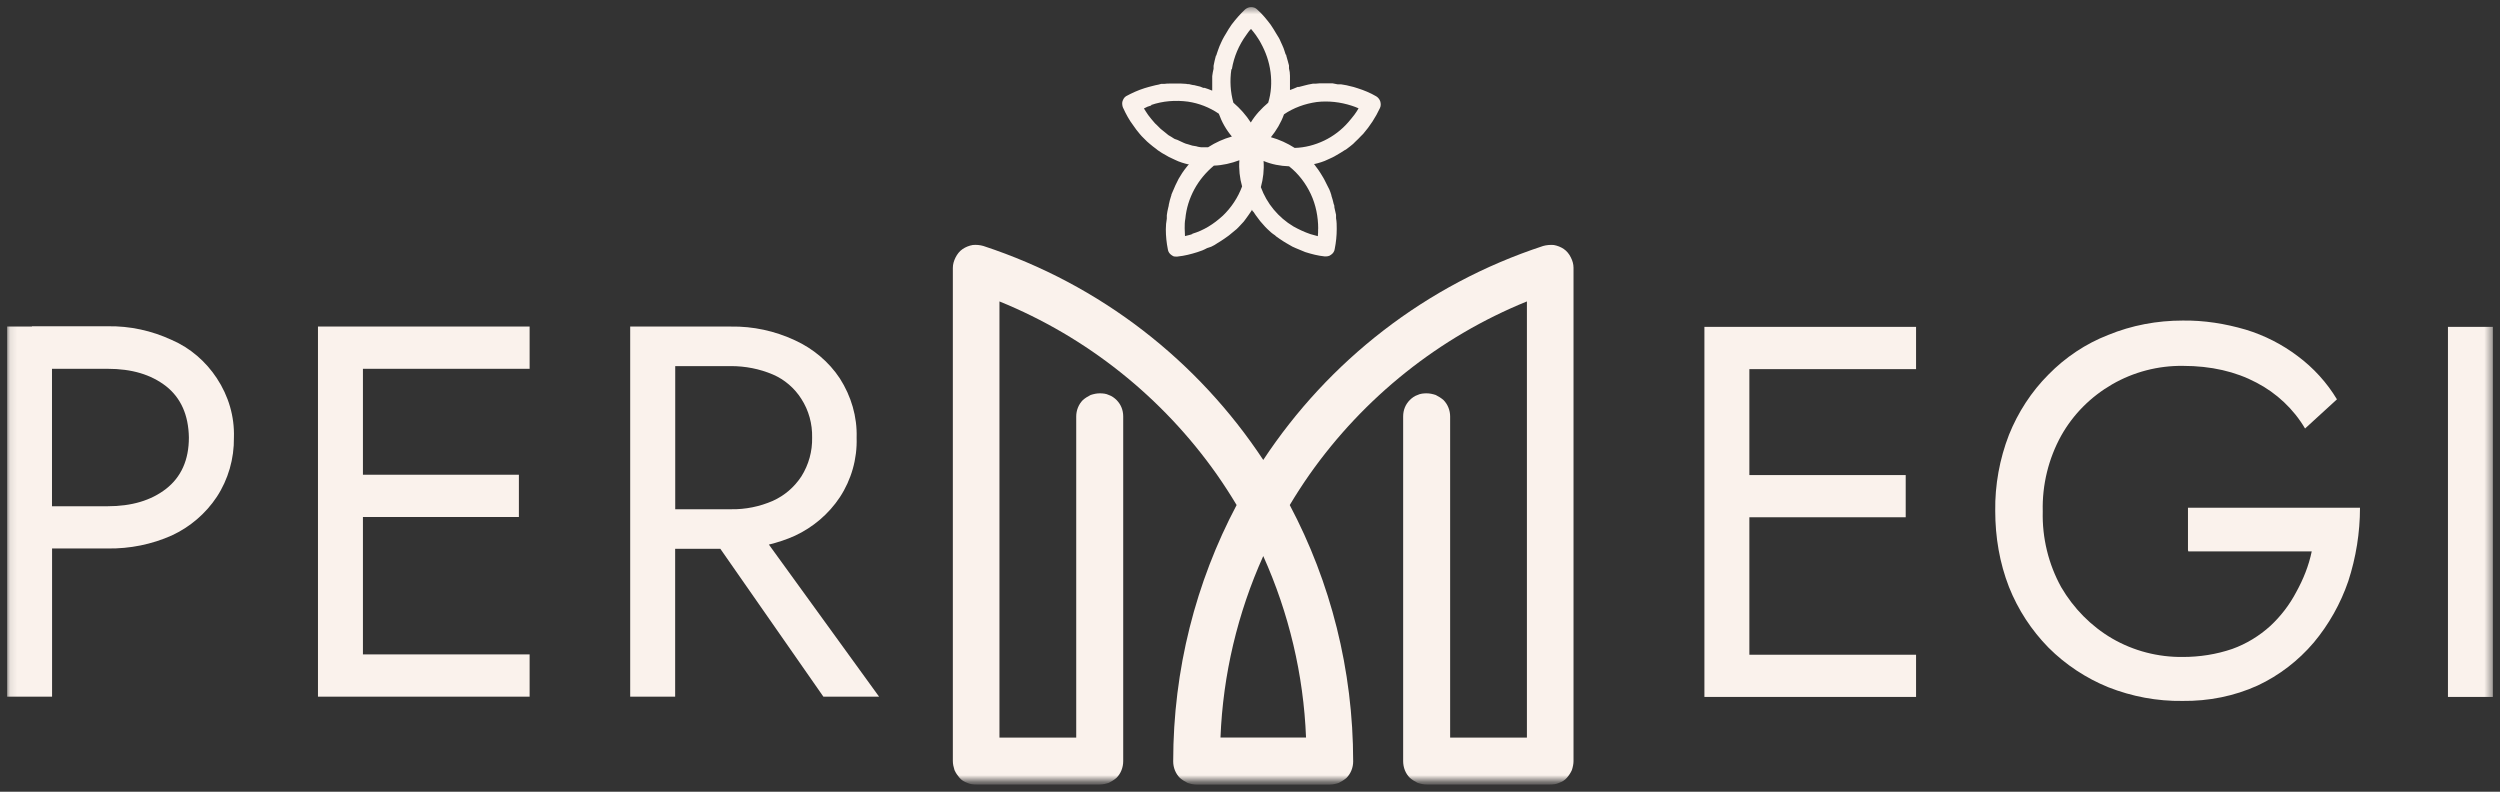 <?xml version="1.0" encoding="UTF-8"?> <svg xmlns="http://www.w3.org/2000/svg" viewBox="0 0 351.61 111.35" data-guides="{&quot;vertical&quot;:[],&quot;horizontal&quot;:[]}"><rect x="0" y="0" width="351.61" height="111.35" fill="#333333" stroke="none"/><mask x="0.908" y="0.517" width="349.612" height="109.325" data-from-defs="true" maskUnits="userSpaceOnUse" maskContentUnits="userSpaceOnUse" id="tSvg105f94239c"><path fill="white" width="349.612" height="109.325" id="tSvgce9ee9a7fd" title="Rectangle 1" fill-opacity="1" stroke="none" stroke-opacity="1" d="M1 1H350.612V110.325H1Z"></path></mask><path fill="#FAF2EC" stroke="none" fill-opacity="1" stroke-width="1" stroke-opacity="1" id="tSvg38fa7a362" title="Path 2" d="M24.159 47.818C21.33 46.499 18.259 45.834 15.145 45.887C11.594 45.887 8.044 45.887 4.494 45.887C4.494 45.901 4.494 45.915 4.494 45.929C3.329 45.929 2.165 45.929 1 45.929C1 63.279 1 80.63 1 97.98C3.108 97.98 5.215 97.98 7.323 97.98C7.323 91.034 7.323 84.087 7.323 77.141C9.934 77.141 12.544 77.141 15.155 77.141C18.269 77.183 21.33 76.571 24.17 75.305C26.714 74.123 28.93 72.245 30.492 69.881C32.097 67.433 32.941 64.51 32.899 61.535C32.994 58.559 32.139 55.689 30.492 53.189C28.941 50.836 26.766 48.947 24.17 47.818C24.166 47.818 24.163 47.818 24.159 47.818ZM23.357 68.752C21.235 70.398 18.501 71.2 15.145 71.2C12.534 71.2 9.923 71.2 7.312 71.2C7.312 64.757 7.312 58.313 7.312 51.87C9.923 51.87 12.534 51.87 15.145 51.87C18.544 51.87 21.225 52.672 23.357 54.318C25.436 55.964 26.513 58.37 26.566 61.535C26.566 64.69 25.479 67.096 23.357 68.752Z" mask="url(#tSvg105f94239c)"></path><path fill="#FAF2EC" stroke="none" fill-opacity="1" stroke-width="1" stroke-opacity="1" id="tSvgeb91460447" title="Path 3" d="M48.215 45.929C47.051 45.929 45.886 45.929 44.721 45.929C44.721 63.279 44.721 80.63 44.721 97.98C45.886 97.98 47.051 97.98 48.215 97.98C49.158 97.98 50.101 97.98 51.044 97.98C58.859 97.98 66.674 97.98 74.488 97.98C74.488 96 74.488 94.02 74.488 92.04C66.674 92.04 58.859 92.04 51.044 92.04C51.044 85.596 51.044 79.153 51.044 72.709C58.356 72.709 65.667 72.709 72.979 72.709C72.979 70.729 72.979 68.749 72.979 66.769C65.667 66.769 58.356 66.769 51.044 66.769C51.044 61.802 51.044 56.836 51.044 51.87C58.859 51.87 66.674 51.87 74.488 51.87C74.488 49.889 74.488 47.909 74.488 45.929C66.674 45.929 58.859 45.929 51.044 45.929C50.101 45.929 49.158 45.929 48.215 45.929Z" mask="url(#tSvg105f94239c)"></path><path fill="#FAF2EC" stroke="none" fill-opacity="1" stroke-width="1" stroke-opacity="1" id="tSvg913b0cc551" title="Path 4" d="M111.803 75.347C114.346 74.165 116.563 72.287 118.125 69.923C119.73 67.475 120.574 64.552 120.479 61.577C120.574 58.601 119.719 55.731 118.125 53.231C116.574 50.878 114.357 49.031 111.803 47.86C108.974 46.541 105.902 45.876 102.788 45.929C98.069 45.929 93.351 45.929 88.633 45.929C88.633 63.279 88.633 80.63 88.633 97.98C90.74 97.98 92.848 97.98 94.956 97.98C94.956 91.047 94.956 84.115 94.956 77.183C97.074 77.183 99.192 77.183 101.31 77.183C106.141 84.115 110.972 91.047 115.803 97.98C118.413 97.98 121.024 97.98 123.635 97.98C118.47 90.851 113.305 83.721 108.14 76.592C109.385 76.286 110.62 75.885 111.803 75.347ZM94.966 51.49C97.577 51.49 100.188 51.49 102.799 51.49C104.825 51.49 106.81 51.87 108.699 52.671C110.346 53.378 111.76 54.602 112.71 56.111C113.745 57.715 114.262 59.604 114.22 61.535C114.262 63.466 113.745 65.354 112.71 67.001C111.718 68.509 110.356 69.691 108.699 70.44C106.863 71.242 104.836 71.664 102.799 71.622C100.188 71.622 97.577 71.622 94.966 71.622C94.966 64.911 94.966 58.2 94.966 51.49Z" mask="url(#tSvg105f94239c)"></path><path fill="#FAF2EC" stroke="none" fill-opacity="1" stroke-width="1" stroke-opacity="1" id="tSvgb79b359ba6" title="Path 5" d="M350.613 45.971C348.505 45.971 346.397 45.971 344.29 45.971C344.29 63.322 344.29 80.672 344.29 98.022C346.397 98.022 348.505 98.022 350.613 98.022C350.613 80.672 350.613 63.322 350.613 45.971Z" mask="url(#tSvg105f94239c)"></path><path fill="#FAF2EC" stroke="none" fill-opacity="1" stroke-width="1" stroke-opacity="1" id="tSvg8e859ded6" title="Path 6" d="M307.736 77.414C307.75 77.46 307.764 77.506 307.778 77.552C313.562 77.552 319.346 77.552 325.131 77.552C324.709 79.578 323.949 81.466 322.957 83.26C322.017 85.054 320.782 86.658 319.326 88.019C317.774 89.433 315.927 90.562 313.953 91.269C311.736 92.028 309.382 92.398 307.018 92.398C303.524 92.44 300.083 91.554 297.064 89.802C294.087 88.061 291.638 85.56 289.897 82.585C288.102 79.335 287.205 75.652 287.3 71.928C287.205 68.203 288.102 64.52 289.897 61.27C291.596 58.253 294.045 55.805 297.064 54.053C300.083 52.312 303.524 51.415 307.018 51.458C310.976 51.458 314.428 52.26 317.352 53.811C320.181 55.277 322.587 57.535 324.192 60.268C325.687 58.9 327.182 57.532 328.678 56.164C327.263 53.811 325.374 51.732 323.157 50.086C320.983 48.44 318.492 47.163 315.842 46.361C312.961 45.517 309.995 45.042 306.976 45.084C303.387 45.084 299.808 45.749 296.504 47.11C293.348 48.334 290.467 50.265 288.113 52.671C285.706 55.077 283.817 57.999 282.55 61.154C281.231 64.552 280.566 68.224 280.618 71.854C280.618 75.536 281.231 79.166 282.55 82.553C283.827 85.761 285.706 88.631 288.113 91.089C290.519 93.495 293.401 95.384 296.504 96.65C299.851 97.969 303.387 98.634 306.976 98.581C310.607 98.623 314.238 97.916 317.542 96.407C320.561 94.993 323.252 92.915 325.416 90.372C327.538 87.829 329.185 84.906 330.272 81.741C331.359 78.396 331.919 74.903 331.919 71.411C323.854 71.411 315.789 71.411 307.725 71.411C307.725 73.391 307.725 75.371 307.725 77.351C307.728 77.372 307.732 77.393 307.736 77.414Z" mask="url(#tSvg105f94239c)"></path><path fill="#FAF2EC" stroke="none" fill-opacity="1" stroke-width="1" stroke-opacity="1" id="tSvga3ab0c1ffa" title="Path 7" d="M243.209 45.971C242.044 45.971 240.879 45.971 239.715 45.971C239.715 63.322 239.715 80.672 239.715 98.022C240.879 98.022 242.044 98.022 243.209 98.022C244.152 98.022 245.095 98.022 246.038 98.022C253.852 98.022 261.667 98.022 269.482 98.022C269.482 96.042 269.482 94.062 269.482 92.082C261.667 92.082 253.852 92.082 246.038 92.082C246.038 85.638 246.038 79.195 246.038 72.751C253.367 72.751 260.696 72.751 268.026 72.751C268.026 70.771 268.026 68.791 268.026 66.811C260.696 66.811 253.367 66.811 246.038 66.811C246.038 61.844 246.038 56.878 246.038 51.912C253.852 51.912 261.667 51.912 269.482 51.912C269.482 49.932 269.482 47.952 269.482 45.971C261.667 45.971 253.852 45.971 246.038 45.971C245.095 45.971 244.152 45.971 243.209 45.971Z" mask="url(#tSvg105f94239c)"></path><path fill="#FAF2EC" stroke="none" fill-opacity="1" stroke-width="1" stroke-opacity="1" id="tSvg6d7967e85a" title="Path 8" d="M219.955 35.029C219.533 34.744 219.058 34.554 218.541 34.459C218.066 34.417 217.506 34.459 217.031 34.596C200.48 40.03 186.832 50.814 177.669 64.689C168.507 50.814 154.848 40.03 138.308 34.596C137.833 34.459 137.315 34.406 136.798 34.459C136.281 34.554 135.806 34.744 135.384 35.029C134.962 35.314 134.634 35.736 134.392 36.211C134.159 36.685 134.012 37.15 134.012 37.677C134.012 60.796 134.012 83.915 134.012 107.033C134.012 107.455 134.107 107.877 134.244 108.31C134.434 108.732 134.666 109.059 134.951 109.396C135.236 109.723 135.616 109.966 136.038 110.103C136.418 110.293 136.883 110.335 137.315 110.335C143.099 110.335 148.884 110.335 154.669 110.335C155.091 110.335 155.513 110.24 155.946 110.103C156.326 109.913 156.706 109.681 157.033 109.396C157.646 108.784 157.973 107.93 157.973 107.043C157.973 90.885 157.973 74.727 157.973 58.569C157.973 57.673 157.646 56.871 157.033 56.259C156.748 55.974 156.368 55.689 155.946 55.552C155.566 55.362 155.102 55.32 154.669 55.32C154.236 55.32 153.824 55.414 153.392 55.552C153.012 55.742 152.632 55.974 152.304 56.259C151.692 56.871 151.365 57.725 151.365 58.569C151.365 73.627 151.365 88.684 151.365 103.741C147.765 103.741 144.166 103.741 140.567 103.741C140.567 83.292 140.567 62.843 140.567 42.394C152.874 47.395 163.493 55.879 171.136 66.726C172.117 68.129 173.046 69.564 173.922 71.031C168.191 81.857 165.003 94.171 165.003 107.096C165.003 107.94 165.33 108.795 165.942 109.407C166.269 109.692 166.649 109.924 167.029 110.114C167.452 110.251 167.874 110.346 168.296 110.346C174.538 110.346 180.78 110.346 187.022 110.346C187.444 110.346 187.866 110.251 188.288 110.114C188.668 109.924 189.038 109.692 189.376 109.407C189.988 108.795 190.315 107.94 190.315 107.096C190.315 94.181 187.127 81.857 181.396 71.031C182.272 69.564 183.201 68.129 184.182 66.726C191.825 55.879 202.433 47.395 214.751 42.394C214.751 62.843 214.751 83.292 214.751 103.741C211.151 103.741 207.552 103.741 203.953 103.741C203.953 88.684 203.953 73.627 203.953 58.569C203.953 57.725 203.626 56.871 203.013 56.259C202.686 55.974 202.306 55.742 201.926 55.552C201.504 55.414 201.082 55.32 200.649 55.32C200.216 55.32 199.752 55.362 199.372 55.552C198.95 55.689 198.57 55.974 198.285 56.259C197.672 56.871 197.345 57.673 197.345 58.569C197.345 74.727 197.345 90.885 197.345 107.043C197.345 107.94 197.672 108.784 198.285 109.396C198.612 109.681 198.992 109.913 199.372 110.103C199.794 110.24 200.216 110.335 200.649 110.335C206.433 110.335 212.217 110.335 218.002 110.335C218.425 110.335 218.9 110.293 219.28 110.103C219.702 109.966 220.082 109.723 220.367 109.396C220.652 109.069 220.884 108.732 221.074 108.31C221.211 107.887 221.306 107.465 221.306 107.033C221.306 83.911 221.306 60.789 221.306 37.667C221.306 37.15 221.169 36.675 220.926 36.2C220.694 35.725 220.356 35.303 219.934 35.018C219.941 35.022 219.948 35.025 219.955 35.029ZM183.676 103.73C179.668 103.73 175.66 103.73 171.653 103.73C172.001 94.867 174.07 86.215 177.669 78.206C181.269 86.215 183.338 94.867 183.686 103.73C183.682 103.73 183.679 103.73 183.676 103.73Z" mask="url(#tSvg105f94239c)"></path><path fill="#FAF2EC" stroke="none" fill-opacity="1" stroke-width="1" stroke-opacity="1" id="tSvgff05a03749" title="Path 9" d="M157.973 15.192C158.353 16.036 158.817 16.891 159.387 17.64C159.672 18.062 159.957 18.442 160.284 18.822C160.379 18.931 160.474 19.04 160.569 19.149C160.802 19.381 161.087 19.666 161.329 19.908C161.455 20.017 161.582 20.127 161.709 20.235C161.994 20.468 162.322 20.753 162.607 20.942C162.684 21.006 162.761 21.069 162.839 21.132C163.219 21.417 163.641 21.649 164.063 21.882C164.172 21.945 164.281 22.008 164.391 22.072C164.69 22.212 164.989 22.353 165.288 22.494C165.428 22.557 165.569 22.62 165.71 22.683C166.037 22.821 166.375 22.916 166.702 23.011C166.828 23.042 166.955 23.074 167.082 23.106C167.127 23.106 167.173 23.106 167.219 23.106C167.187 23.137 167.155 23.169 167.124 23.201C167.124 23.201 166.987 23.39 166.934 23.433C166.702 23.718 166.459 24.045 166.269 24.33C166.191 24.456 166.114 24.583 166.037 24.709C165.847 24.994 165.657 25.321 165.52 25.648C165.456 25.775 165.393 25.902 165.33 26.028C165.14 26.45 164.95 26.872 164.76 27.347C164.76 27.39 164.76 27.485 164.718 27.537C164.581 27.917 164.486 28.339 164.391 28.761C164.391 28.898 164.348 29.046 164.296 29.236C164.201 29.563 164.158 29.943 164.106 30.27C164.106 30.428 164.106 30.587 164.106 30.745C164.011 31.262 163.968 31.737 163.968 32.254C163.968 33.193 164.063 34.142 164.253 35.082C164.296 35.409 164.486 35.694 164.771 35.883C164.908 35.978 165.056 36.074 165.193 36.074C165.33 36.074 165.52 36.116 165.668 36.074C166.607 35.978 167.504 35.746 168.402 35.462C168.877 35.324 169.341 35.134 169.774 34.892C169.964 34.828 170.154 34.765 170.344 34.702C170.671 34.565 170.956 34.375 171.241 34.185C171.367 34.107 171.494 34.03 171.621 33.953C172.001 33.721 172.328 33.478 172.656 33.246C172.719 33.2 172.782 33.154 172.846 33.108C173.226 32.824 173.553 32.496 173.933 32.212C174.028 32.117 174.123 32.022 174.218 31.927C174.45 31.695 174.693 31.41 174.925 31.167C175.02 31.04 175.115 30.914 175.21 30.787C175.442 30.502 175.632 30.175 175.875 29.848C175.917 29.753 176.012 29.658 176.065 29.563C176.065 29.532 176.065 29.5 176.065 29.468C176.079 29.5 176.093 29.532 176.107 29.563C176.149 29.658 176.202 29.753 176.297 29.795C176.487 30.122 176.719 30.407 176.962 30.734C177.057 30.861 177.152 30.988 177.247 31.114C177.479 31.399 177.722 31.631 177.954 31.916C178.049 32.011 178.144 32.106 178.239 32.201C178.567 32.528 178.947 32.866 179.327 33.098C179.372 33.144 179.418 33.189 179.464 33.235C179.791 33.467 180.129 33.71 180.498 33.942C180.624 34.019 180.751 34.097 180.878 34.174C181.163 34.364 181.491 34.501 181.776 34.691C181.916 34.755 182.057 34.818 182.198 34.881C182.673 35.071 183.095 35.261 183.57 35.451C184.467 35.736 185.365 35.968 186.304 36.063C186.631 36.063 186.916 36.063 187.201 35.831C187.486 35.641 187.676 35.356 187.718 35.029C187.908 34.09 188.003 33.14 188.003 32.201C188.003 31.684 188.003 31.209 187.908 30.692C187.908 30.534 187.908 30.376 187.908 30.217C187.813 29.89 187.771 29.51 187.676 29.183C187.676 29.046 187.676 28.856 187.581 28.709C187.486 28.286 187.391 27.907 187.254 27.527C187.254 27.485 187.254 27.39 187.212 27.337C187.075 26.862 186.885 26.44 186.642 26.018C186.578 25.891 186.515 25.765 186.452 25.638C186.315 25.311 186.125 25.026 185.935 24.699C185.857 24.572 185.779 24.446 185.702 24.319C185.512 23.992 185.28 23.707 185.037 23.38C184.995 23.285 184.9 23.19 184.847 23.148C184.847 23.116 184.847 23.084 184.847 23.053C184.878 23.053 184.91 23.053 184.942 23.053C185.068 23.021 185.195 22.989 185.322 22.958C185.65 22.863 185.987 22.768 186.315 22.631C186.455 22.567 186.596 22.504 186.737 22.441C187.064 22.304 187.349 22.156 187.634 22.019C187.743 21.956 187.852 21.892 187.961 21.829C188.383 21.597 188.763 21.354 189.186 21.08C189.281 21.08 189.323 20.985 189.418 20.942C189.745 20.71 190.03 20.468 190.315 20.235C190.424 20.127 190.533 20.017 190.642 19.908C190.875 19.676 191.16 19.434 191.402 19.149C191.511 19.04 191.62 18.931 191.73 18.822C192.669 17.735 193.471 16.511 194.083 15.192C194.221 14.907 194.221 14.58 194.126 14.253C194.031 13.968 193.798 13.683 193.556 13.546C192.753 13.071 191.856 12.702 190.959 12.417C190.579 12.28 190.21 12.185 189.777 12.09C189.65 12.058 189.523 12.026 189.397 11.995C189.112 11.953 188.88 11.9 188.595 11.858C188.436 11.858 188.278 11.858 188.12 11.858C187.887 11.815 187.645 11.763 187.412 11.72C186.877 11.72 186.342 11.72 185.808 11.72C185.808 11.72 185.333 11.72 185.101 11.763C184.96 11.763 184.819 11.763 184.678 11.763C184.442 11.808 184.206 11.854 183.971 11.9C183.844 11.931 183.717 11.963 183.591 11.995C183.292 12.072 182.993 12.149 182.694 12.227C182.63 12.227 182.567 12.227 182.504 12.227C182.124 12.417 181.797 12.512 181.47 12.649C181.455 12.649 181.441 12.649 181.427 12.649C181.427 11.988 181.427 11.326 181.427 10.665C181.427 10.338 181.385 9.958 181.29 9.631C181.29 9.491 181.29 9.35 181.29 9.209C181.153 8.734 181.058 8.312 180.91 7.837C180.91 7.742 180.91 7.7 180.815 7.647C180.678 7.268 180.583 6.846 180.393 6.466C180.351 6.329 180.256 6.181 180.203 6.044C180.066 5.717 179.918 5.379 179.728 5.105C179.633 4.967 179.591 4.872 179.496 4.725C179.263 4.303 178.978 3.881 178.693 3.448C178.123 2.699 177.511 1.939 176.804 1.327C176.572 1.095 176.287 1 175.959 1C175.632 1 175.347 1.137 175.115 1.327C174.408 1.992 173.796 2.699 173.226 3.448C172.941 3.87 172.656 4.292 172.423 4.725C172.345 4.851 172.268 4.978 172.191 5.105C172.001 5.432 171.864 5.717 171.716 6.044C171.674 6.181 171.579 6.329 171.526 6.466C171.389 6.846 171.241 7.215 171.104 7.647C171.104 7.69 171.104 7.785 171.009 7.837C170.872 8.312 170.777 8.777 170.682 9.251C170.682 9.392 170.682 9.533 170.682 9.673C170.587 10.001 170.544 10.38 170.492 10.707C170.492 11.383 170.492 12.058 170.492 12.733C170.477 12.733 170.463 12.733 170.449 12.733C170.122 12.596 169.742 12.448 169.415 12.354C169.351 12.354 169.288 12.354 169.225 12.354C168.94 12.216 168.655 12.121 168.328 12.069C168.201 12.037 168.074 12.005 167.948 11.974C167.716 11.974 167.473 11.879 167.241 11.836C167.103 11.836 166.956 11.836 166.818 11.794C166.586 11.794 166.343 11.752 166.111 11.752C165.576 11.752 165.041 11.752 164.507 11.752C164.274 11.752 164.032 11.752 163.799 11.794C163.64 11.794 163.482 11.794 163.324 11.794C163.039 11.889 162.807 11.931 162.522 11.984C162.395 12.016 162.268 12.047 162.142 12.079C161.762 12.174 161.393 12.269 160.96 12.406C160.063 12.691 159.218 13.071 158.363 13.535C158.078 13.725 157.941 14.01 157.846 14.337C157.804 14.622 157.846 14.949 157.983 15.234C157.983 15.22 157.983 15.206 157.983 15.192C157.979 15.192 157.976 15.192 157.973 15.192ZM171.938 30.376C170.713 31.505 169.299 32.401 167.694 32.876C167.694 32.89 167.694 32.904 167.694 32.919C167.367 33.056 166.987 33.108 166.66 33.203C166.66 32.824 166.618 32.444 166.618 32.117C166.618 31.642 166.618 31.22 166.713 30.745C166.85 29.278 167.283 27.917 167.99 26.598C168.697 25.321 169.594 24.245 170.724 23.296C171.948 23.253 173.173 22.968 174.313 22.536C174.218 23.76 174.355 25.037 174.693 26.218C174.123 27.769 173.183 29.194 171.959 30.365C171.952 30.369 171.945 30.372 171.938 30.376ZM185.386 32.169C185.386 32.549 185.386 32.876 185.343 33.256C185.343 33.242 185.343 33.228 185.343 33.214C185.016 33.119 184.636 33.024 184.309 32.929C183.465 32.644 182.662 32.264 181.902 31.842C179.781 30.566 178.176 28.635 177.332 26.324C177.659 25.142 177.807 23.876 177.712 22.641C178.841 23.116 180.066 23.348 181.301 23.39C182.62 24.424 183.655 25.796 184.362 27.305C185.069 28.814 185.396 30.513 185.396 32.159C185.392 32.162 185.389 32.166 185.386 32.169ZM180.572 16.089C181.945 15.15 183.549 14.58 185.196 14.348C186.842 14.158 188.5 14.348 190.104 14.865C190.431 14.96 190.748 15.097 191.075 15.234C190.896 15.551 190.716 15.825 190.484 16.142C190.199 16.521 189.914 16.849 189.64 17.176C188.7 18.262 187.518 19.159 186.241 19.771C184.963 20.383 183.549 20.763 182.092 20.805C181.058 20.141 179.918 19.624 178.746 19.297C179.506 18.357 180.161 17.271 180.583 16.089C180.579 16.089 180.575 16.089 180.572 16.089ZM173.162 9.768C173.193 9.754 173.225 9.74 173.257 9.726C173.542 7.985 174.249 6.329 175.284 4.915C175.474 4.63 175.706 4.303 175.949 4.071C176.181 4.355 176.424 4.64 176.614 4.915C176.804 5.199 177.131 5.664 177.321 6.044C178.028 7.32 178.503 8.681 178.693 10.148C178.883 11.615 178.788 13.071 178.366 14.443C177.427 15.245 176.572 16.142 175.917 17.228C175.252 16.194 174.408 15.245 173.468 14.443C173.046 12.934 172.951 11.33 173.183 9.779C173.176 9.775 173.169 9.772 173.162 9.768ZM161.931 14.812C161.917 14.798 161.903 14.784 161.889 14.77C163.536 14.2 165.33 14.063 167.082 14.295C168.634 14.527 170.101 15.097 171.421 15.994C171.843 17.176 172.455 18.252 173.257 19.201C172.075 19.529 170.946 20.046 169.911 20.71C169.58 20.71 169.249 20.71 168.919 20.71C168.919 20.71 168.497 20.668 168.254 20.573C168.064 20.541 167.874 20.51 167.684 20.478C167.684 20.478 167.262 20.341 167.072 20.288C166.882 20.246 166.692 20.193 166.502 20.098C166.312 20.003 166.122 19.908 165.889 19.814C165.699 19.718 165.509 19.624 165.319 19.581C165.129 19.539 164.939 19.349 164.749 19.254C164.559 19.117 164.369 19.064 164.232 18.927C164.095 18.79 163.852 18.642 163.715 18.505C163.578 18.368 163.388 18.273 163.24 18.125C163.103 17.988 162.86 17.745 162.67 17.555C162.48 17.366 162.438 17.366 162.343 17.228C162.058 16.901 161.773 16.564 161.498 16.194C161.308 15.909 161.076 15.582 160.886 15.255C161.213 15.065 161.551 14.928 161.921 14.833C161.924 14.826 161.927 14.819 161.931 14.812Z" mask="url(#tSvg105f94239c)"></path><defs></defs></svg> 